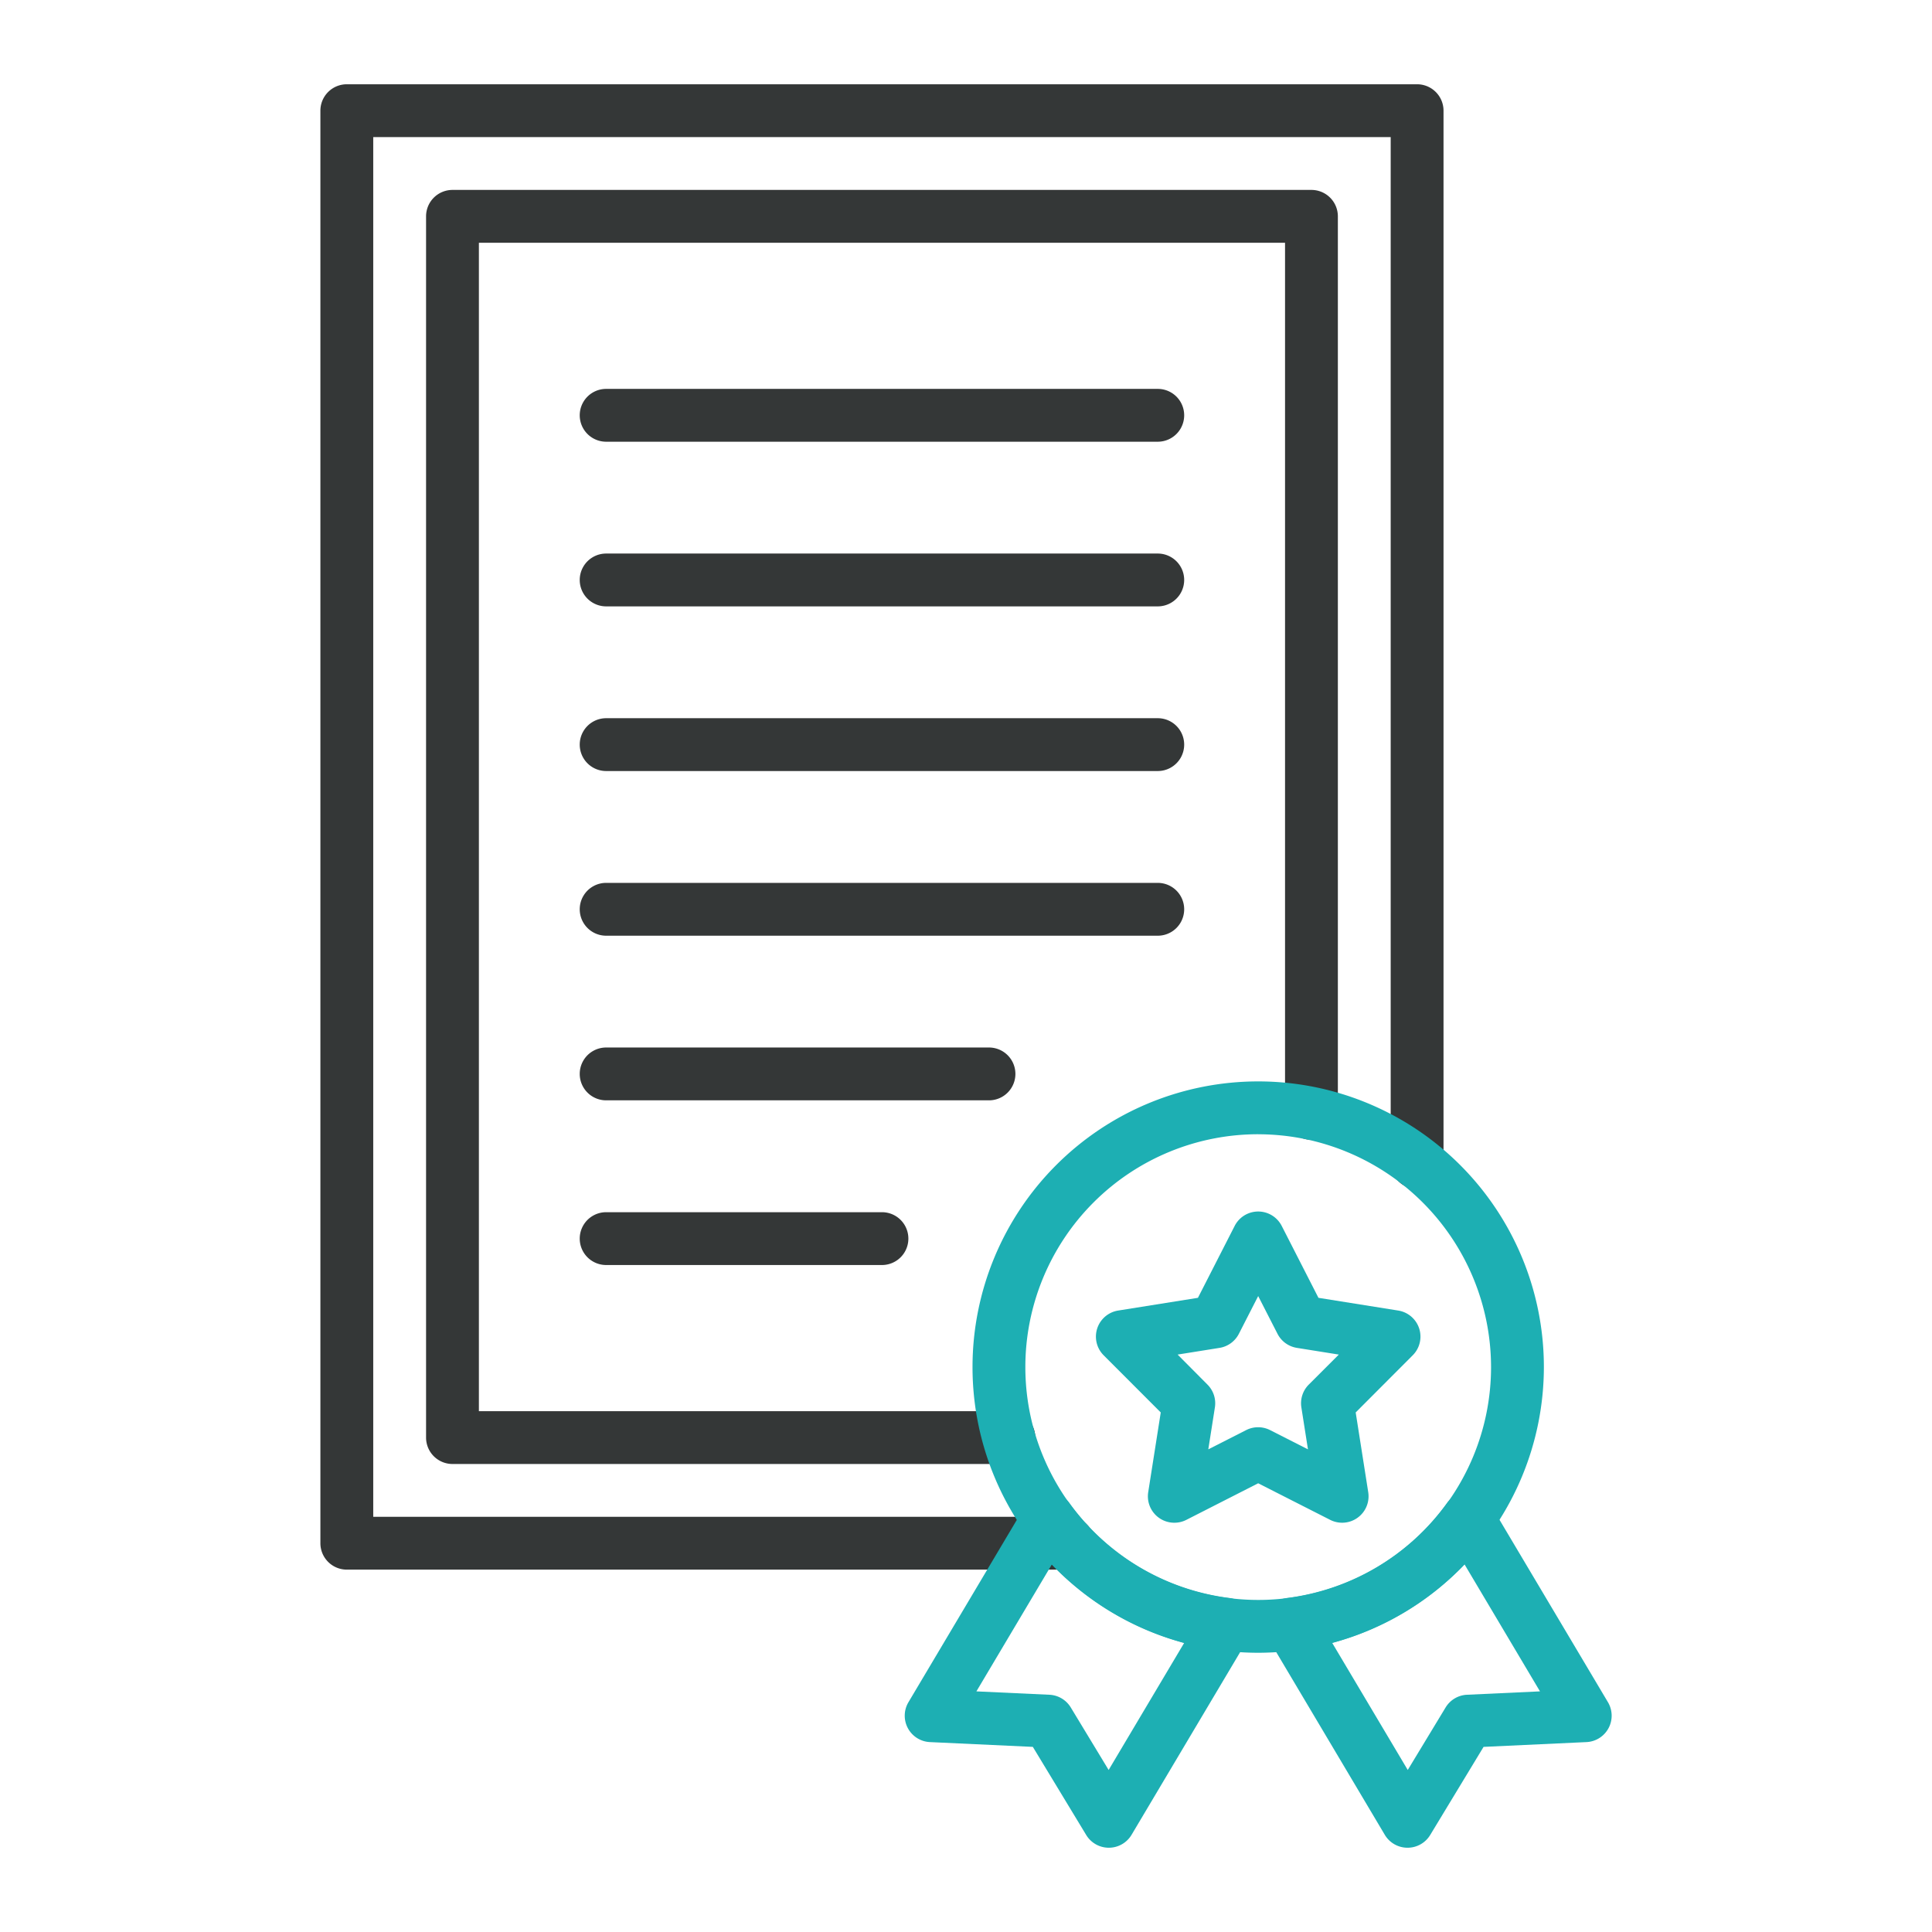 <svg height="512" viewBox="0 0 128 128" width="512" xmlns="http://www.w3.org/2000/svg"><g><path d="m70.777 103.992h-47.8a1.75 1.75 0 0 1 -1.75-1.75v-94.909a1.75 1.75 0 0 1 1.75-1.75h70.91a1.751 1.751 0 0 1 1.75 1.75v69.69a1.75 1.75 0 0 1 -3.5 0v-67.94h-67.409v91.409h46.049a1.75 1.75 0 0 1 0 3.5z" fill="#343737"/><path d="m66.84 96.993h-36.862a1.75 1.75 0 0 1 -1.75-1.75v-80.91a1.75 1.75 0 0 1 1.75-1.75h56.909a1.751 1.751 0 0 1 1.75 1.75v59.431a1.75 1.75 0 1 1 -3.5 0v-57.681h-53.409v77.41h35.112a1.75 1.75 0 0 1 0 3.5z" fill="#343737"/><path d="m73.464 122.417a1.75 1.75 0 0 1 -1.5-.844l-3.536-5.838-6.818-.317a1.75 1.75 0 0 1 -1.423-2.642l7.754-13.045a1.754 1.754 0 0 1 1.426-.854 1.723 1.723 0 0 1 1.5.722 15.461 15.461 0 0 0 10.577 6.271 1.749 1.749 0 0 1 1.289 2.63l-7.764 13.061a1.751 1.751 0 0 1 -1.5.856zm-8.775-10.359 4.837.224a1.75 1.75 0 0 1 1.416.842l2.508 4.141 5.007-8.422a19.013 19.013 0 0 1 -8.766-5.2z" fill="#1dafb3"/><path d="m93.253 122.417h-.007a1.751 1.751 0 0 1 -1.5-.856l-7.761-13.061a1.749 1.749 0 0 1 1.289-2.63 15.459 15.459 0 0 0 10.577-6.27 1.733 1.733 0 0 1 1.5-.723 1.751 1.751 0 0 1 1.425.854l7.755 13.045a1.75 1.75 0 0 1 -1.423 2.642l-6.818.317-3.536 5.838a1.75 1.75 0 0 1 -1.501.844zm-4.993-13.574 5.007 8.422 2.508-4.141a1.75 1.75 0 0 1 1.416-.842l4.837-.224-5-8.416a19.01 19.01 0 0 1 -8.768 5.201z" fill="#1dafb3"/><path d="m83.358 109.5a18.927 18.927 0 1 1 18.928-18.927 18.947 18.947 0 0 1 -18.928 18.927zm0-34.354a15.427 15.427 0 1 0 15.428 15.429 15.444 15.444 0 0 0 -15.428-15.427z" fill="#1dafb3"/><path d="m77.8 100.885a1.75 1.75 0 0 1 -1.728-2.022l.831-5.285-3.783-3.787a1.749 1.749 0 0 1 .963-2.964l5.283-.843 2.434-4.764a1.75 1.75 0 0 1 3.117 0l2.434 4.764 5.283.843a1.749 1.749 0 0 1 .963 2.964l-3.779 3.787.831 5.285a1.75 1.75 0 0 1 -2.521 1.832l-4.77-2.424-4.769 2.429a1.75 1.75 0 0 1 -.789.185zm.221-11.141 1.979 1.991a1.749 1.749 0 0 1 .49 1.508l-.437 2.78 2.508-1.275a1.752 1.752 0 0 1 1.586 0l2.509 1.275-.437-2.78a1.751 1.751 0 0 1 .489-1.508l1.992-1.991-2.779-.444a1.751 1.751 0 0 1 -1.283-.932l-1.28-2.5-1.279 2.5a1.751 1.751 0 0 1 -1.279.932z" fill="#1dafb3"/><g fill="#343737"><path d="m76.705 29.265h-36.546a1.75 1.75 0 0 1 0-3.5h36.546a1.75 1.75 0 0 1 0 3.5z"/><path d="m76.705 40.174h-36.546a1.75 1.75 0 0 1 0-3.5h36.546a1.75 1.75 0 0 1 0 3.5z"/><path d="m76.705 51.083h-36.546a1.75 1.75 0 1 1 0-3.5h36.546a1.75 1.75 0 0 1 0 3.5z"/><path d="m76.705 61.993h-36.546a1.75 1.75 0 0 1 0-3.5h36.546a1.75 1.75 0 0 1 0 3.5z"/><path d="m65.523 72.9h-25.364a1.75 1.75 0 0 1 0-3.5h25.364a1.75 1.75 0 0 1 0 3.5z"/><path d="m58.432 83.811h-18.273a1.75 1.75 0 1 1 0-3.5h18.273a1.75 1.75 0 0 1 0 3.5z"/></g></g></svg>